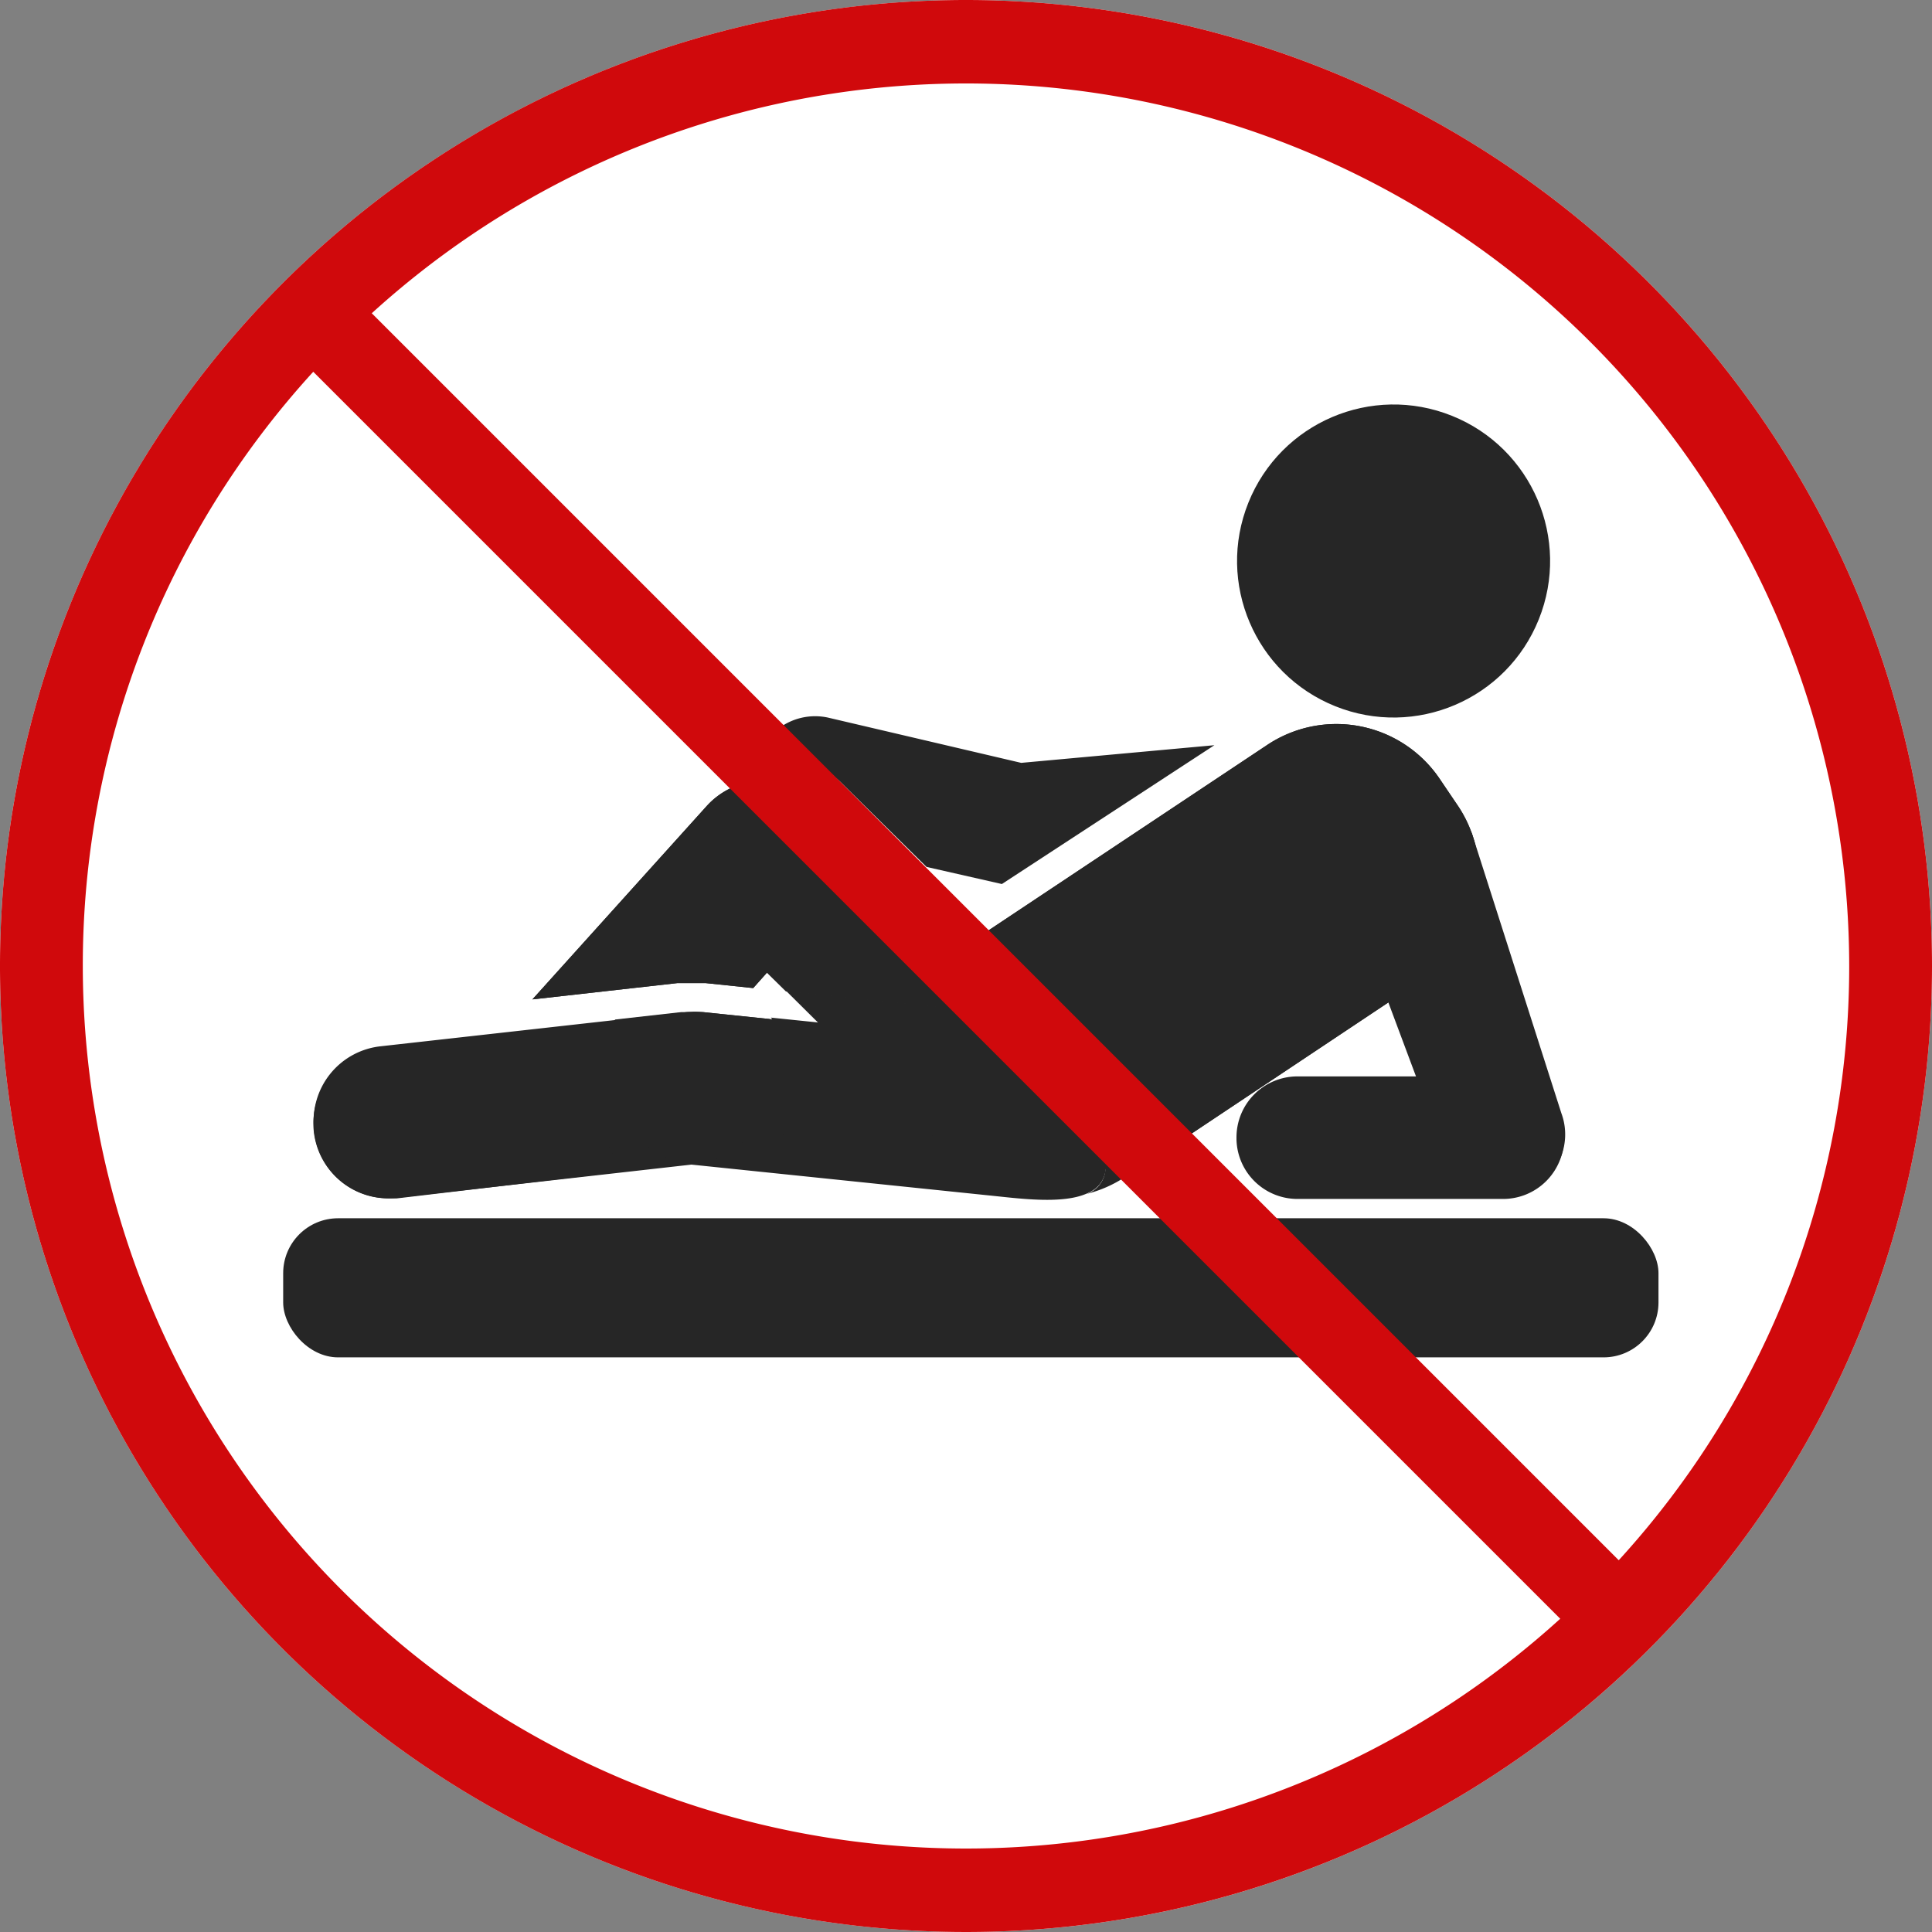 <svg id="レイヤー_1" data-name="レイヤー 1" xmlns="http://www.w3.org/2000/svg" viewBox="0 0 70 70"><rect x="0" y="0" width="70" height="70" fill="#808080" stroke="none"/><defs><style>.cls-2{fill:#262626}</style></defs><circle cx="35" cy="35" r="35" fill="#fff"/><path class="cls-2" d="M52.38 41.88a2.21 2.21 0 002.84 1.29h.06a2.21 2.21 0 001.29-2.84l-3.23-10.1c-.43-1.14-1.59 0-2.73.46h-.06a2.21 2.21 0 00-1.29 2.84z"/><path class="cls-2" d="M47 39a2.21 2.21 0 00-2.2 2.22v.06a2.21 2.21 0 002.2 2.16h7.47a2.21 2.21 0 002.2-2.22v-.06A2.21 2.21 0 0054.49 39zM25.47 36.67a2.72 2.72 0 00-3 2.43v.08a2.72 2.72 0 002.43 3l10.91 1.13c1.5.15 4.09.55 4.24-.95L38.8 40.8a2.72 2.72 0 00-2.43-3z"/><path class="cls-2" d="M13.78 37.91a2.72 2.72 0 00-2.4 3V41a2.72 2.72 0 003 2.4l10.9-1.23a2.72 2.72 0 002.4-3v-.08a2.72 2.72 0 00-3-2.4z"/><path class="cls-2" d="M52.17 28.23A4.52 4.52 0 0045.9 27l-10.76 7.16-.2.14-5.21-5.15-.1-.1-.08-.05a2.8 2.8 0 00-3.95.21l-6.31 7 5.25-.59h1.03l1.72.18.5-.56.69.68 8 .83a3.81 3.81 0 013.42 3.7l1 1.24.28.35v.36l10.4-6.93a4.52 4.52 0 001.25-6.27z"/><path class="cls-2" d="M30.28 28.18l.06.05.12.11 3.11 3.07 2.73.62L44 27l-7 .64L30 26a2.2 2.2 0 00-2.42 1.14h.1a3.87 3.87 0 012.6 1.04z"/><circle class="cls-2" cx="50.5" cy="20.32" r="5.67" transform="rotate(-68.11 50.501 20.329)"/><rect class="cls-2" x="10.26" y="44.14" width="49.83" height="5.04" rx="1.99" ry="1.99"/><path class="cls-2" d="M27.7 39.15v-.08a2.61 2.61 0 00-5.2 0v.08a2.72 2.72 0 002.43 3h.39a2.72 2.72 0 002.38-3z"/><path class="cls-2" d="M21.4 39.06V39a3.79 3.79 0 01.87-2l-8.5 1a2.72 2.72 0 00-2.4 3 2.72 2.72 0 002.7 2.42h.31l8.44-1a3.8 3.8 0 01-1.42-3.36zM28.76 38.95V39a3.8 3.8 0 01-1.41 3.39l8.45.87a20.87 20.87 0 002.12.16 3.73 3.73 0 001.44-.22 4.52 4.52 0 01-4.58-1.49 2.78 2.78 0 01-1-.65l-4-4-1.85-.19a3.77 3.77 0 01.83 2.08z"/><path class="cls-2" d="M52.8 29.17l-.63-.94A4.52 4.52 0 0045.9 27l-10.76 7.16-.2.14-5.21-5.15-.1-.1-.08-.05a2.8 2.8 0 00-3.95.21l-6.31 7 5.25-.59h1.03l1.72.18.5-.56.69.68 8 .83a3.81 3.81 0 013.42 3.7l1 1.24.28.35v.36l10.4-6.93a4.52 4.52 0 001.22-6.3z"/><path class="cls-2" d="M34.79 41.74a4.52 4.52 0 004.58 1.49 1 1 0 00.69-.89l-1.25-1.56a2.72 2.72 0 00-2.43-3l-6.66-.69 4 4a2.78 2.78 0 001.07.65zM22.47 39.18v-.08a2.72 2.72 0 012.61-2.43h-.39l-2.4.27a3.79 3.79 0 00-.87 2v.07a3.8 3.8 0 001.44 3.38l2.25-.26h-.18a2.72 2.72 0 01-2.46-2.95z"/><path class="cls-2" d="M40.9 41.67l-1-1.24a3.81 3.81 0 00-3.42-3.7l-8-.83 1.23 1.22 6.66.69a2.72 2.72 0 012.43 3l1.25 1.56a1 1 0 01-.69.89 4.49 4.49 0 001.41-.62l.36-.24v-.36zM28.77 39v-.08a3.77 3.77 0 00-.89-2l-2.41-.25h-.37a2.72 2.72 0 012.59 2.41v.08a2.72 2.72 0 01-2.4 3h-.21l2.27.24a3.8 3.8 0 001.42-3.4z"/><path d="M35 0a35 35 0 1035 35A35 35 0 0035 0zm32 35a31.88 31.88 0 01-8.35 21.53L13.47 11.35A32 32 0 0167 35zM3 35a31.88 31.88 0 018.35-21.53l45.18 45.18A32 32 0 013 35z" fill="#d0090c"/></svg>